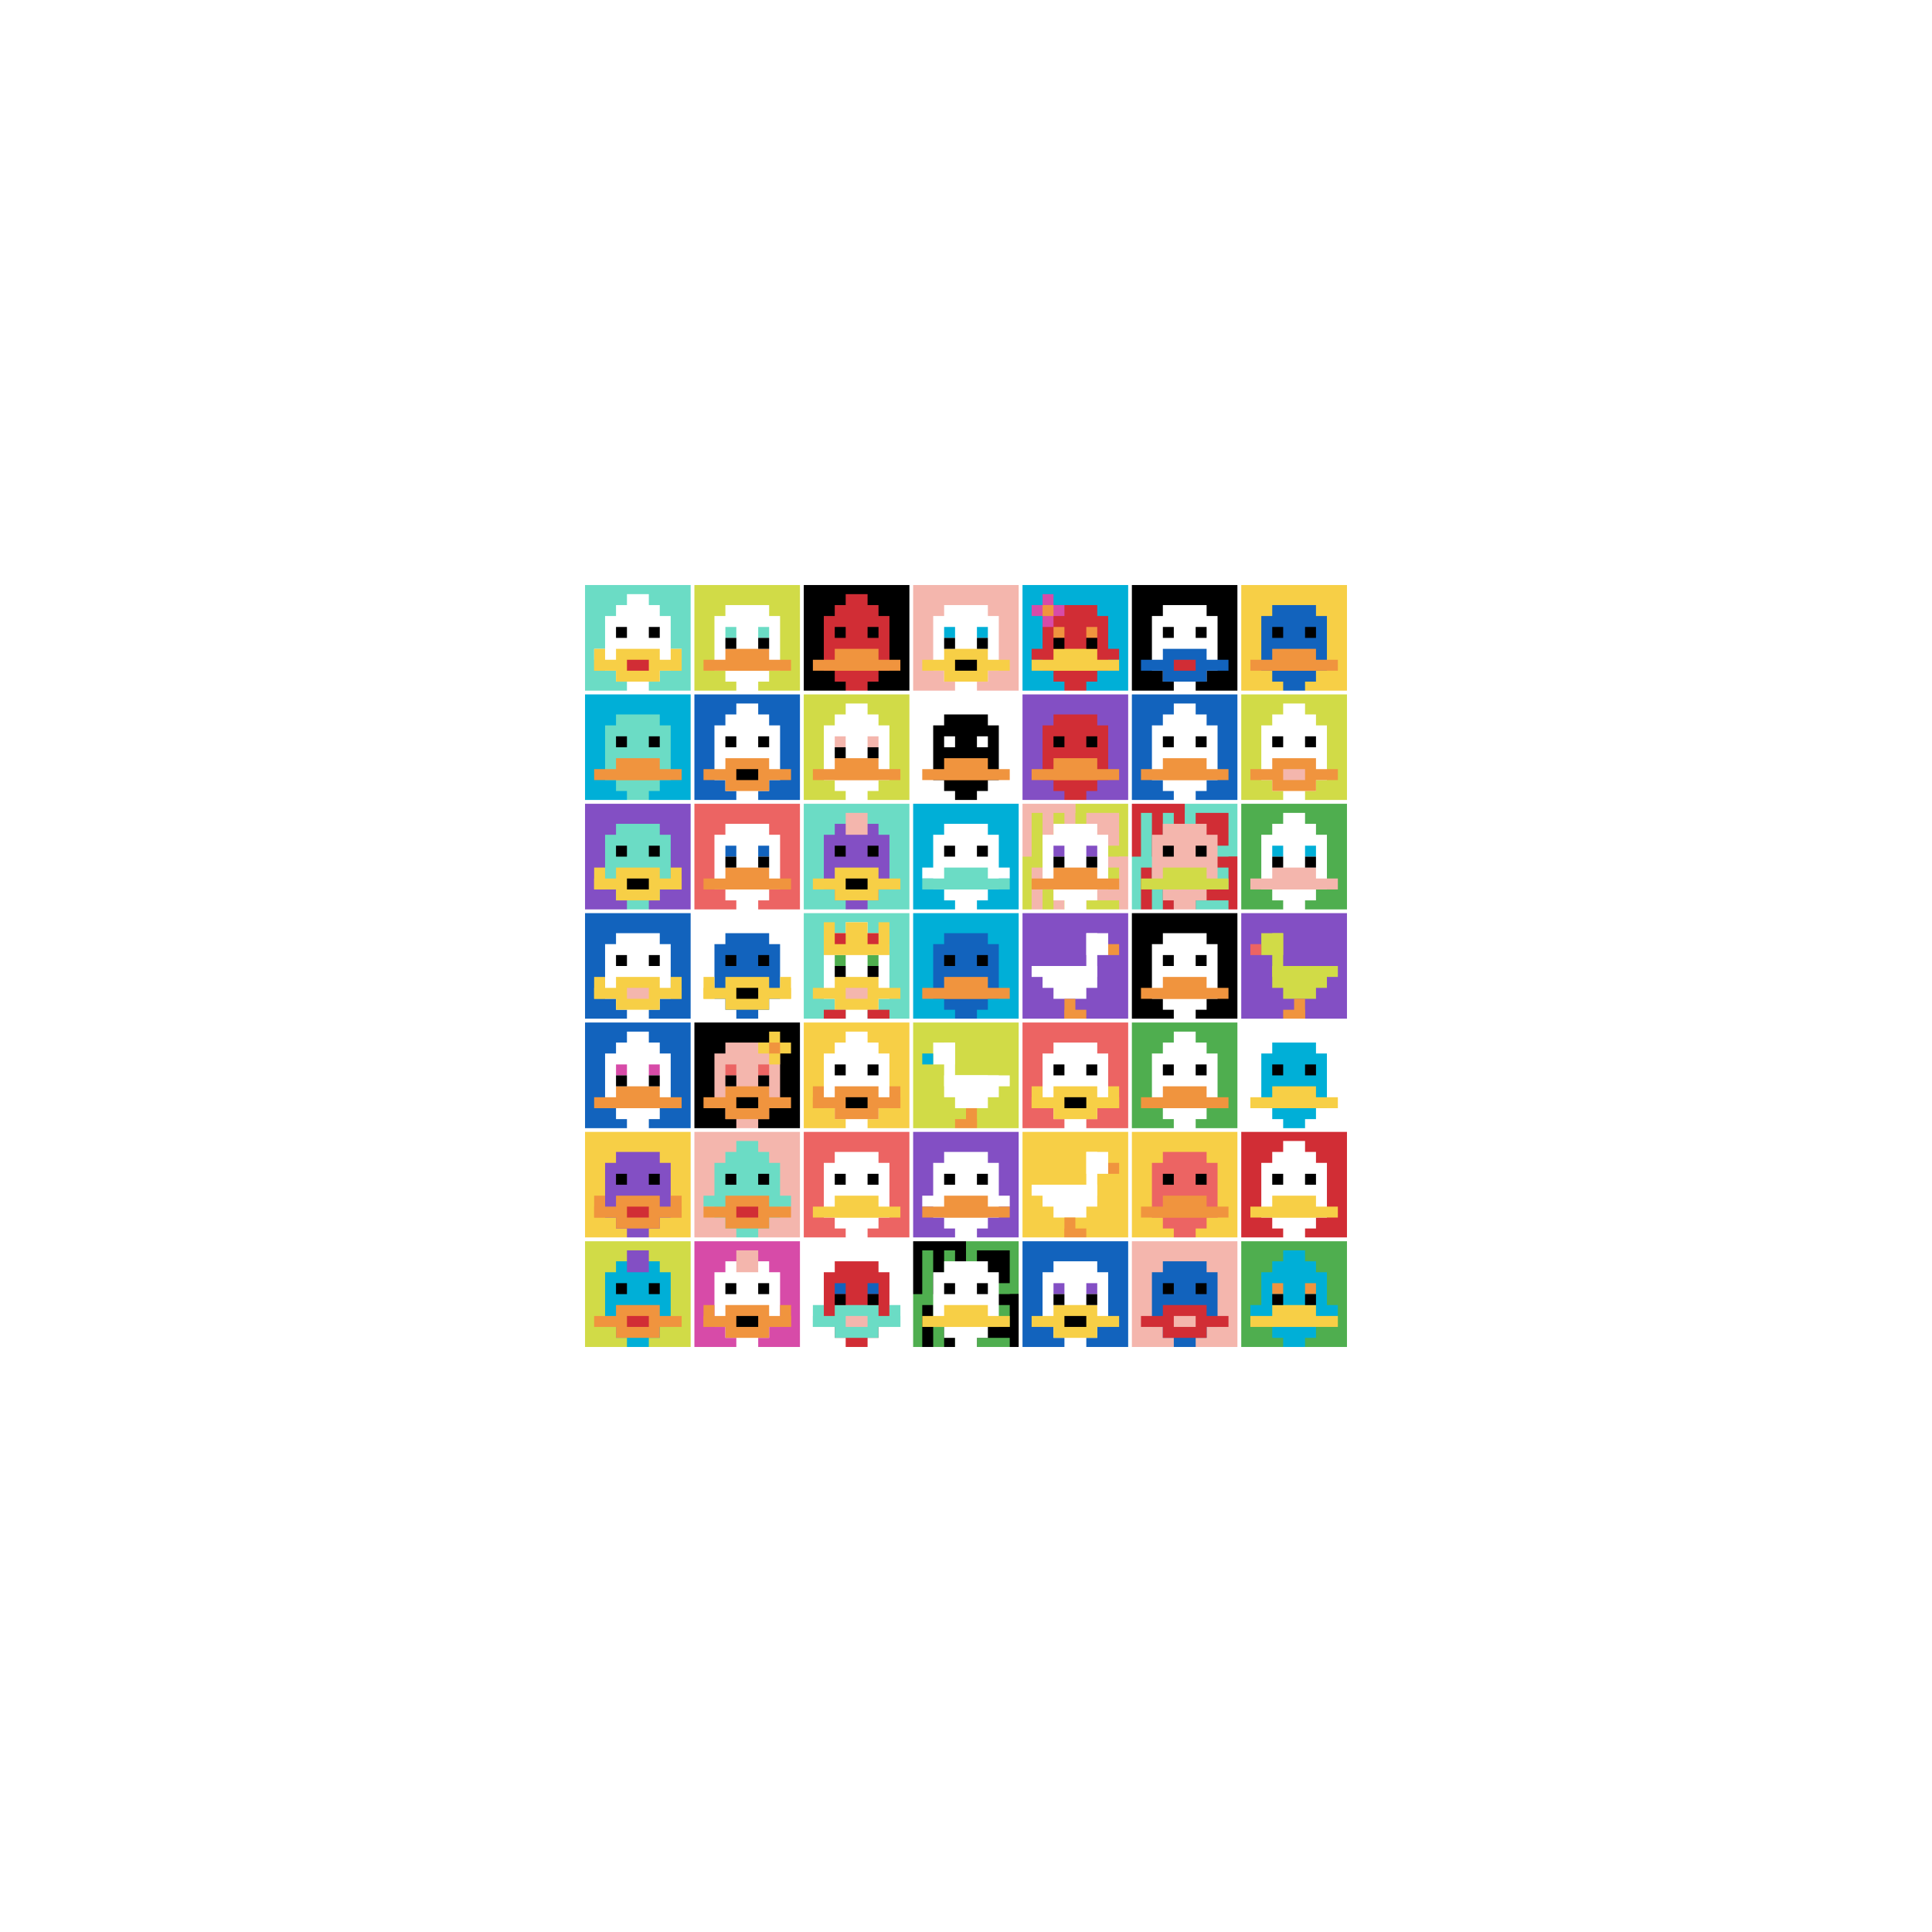 <svg xmlns="http://www.w3.org/2000/svg" version="1.1" width="964" height="964"><title>'goose-pfp-745625' by Dmitri Cherniak</title><desc>seed=745625
backgroundColor=#ffffff
padding=8
innerPadding=291
timeout=2900
dimension=7
border=true
Save=function(){return n.handleSave()}
frame=14

Rendered at Mon Sep 16 2024 00:55:09 GMT+0530 (India Standard Time)
Generated in 3ms
</desc><defs></defs><rect width="100%" height="100%" fill="#ffffff"></rect><g><g id="0-0"><rect x="291" y="291" height="54.571" width="54.571" fill="#6BDCC5"></rect><g><rect id="291-291-3-2-4-7" x="307.371" y="301.914" width="21.829" height="38.2" fill="#ffffff"></rect><rect id="291-291-2-3-6-5" x="301.914" y="307.371" width="32.743" height="27.286" fill="#ffffff"></rect><rect id="291-291-4-8-2-2" x="312.829" y="334.657" width="10.914" height="10.914" fill="#ffffff"></rect><rect id="291-291-1-6-8-1" x="296.457" y="323.743" width="43.657" height="5.457" fill="#ffffff"></rect><rect id="291-291-1-7-8-1" x="296.457" y="329.2" width="43.657" height="5.457" fill="#F7CF46"></rect><rect id="291-291-3-6-4-3" x="307.371" y="323.743" width="21.829" height="16.371" fill="#F7CF46"></rect><rect id="291-291-4-7-2-1" x="312.829" y="329.2" width="10.914" height="5.457" fill="#D12D35"></rect><rect id="291-291-1-6-1-2" x="296.457" y="323.743" width="5.457" height="10.914" fill="#F7CF46"></rect><rect id="291-291-8-6-1-2" x="334.657" y="323.743" width="5.457" height="10.914" fill="#F7CF46"></rect><rect id="291-291-3-4-1-1" x="307.371" y="312.829" width="5.457" height="5.457" fill="#000000"></rect><rect id="291-291-6-4-1-1" x="323.743" y="312.829" width="5.457" height="5.457" fill="#000000"></rect><rect id="291-291-4-1-2-2" x="312.829" y="296.457" width="10.914" height="10.914" fill="#ffffff"></rect></g><rect x="291" y="291" stroke="white" stroke-width="1.819" height="54.571" width="54.571" fill="none"></rect></g><g id="1-0"><rect x="345.571" y="291" height="54.571" width="54.571" fill="#D1DB47"></rect><g><rect id="345.57142857142856-291-3-2-4-7" x="361.943" y="301.914" width="21.829" height="38.2" fill="#ffffff"></rect><rect id="345.57142857142856-291-2-3-6-5" x="356.486" y="307.371" width="32.743" height="27.286" fill="#ffffff"></rect><rect id="345.57142857142856-291-4-8-2-2" x="367.4" y="334.657" width="10.914" height="10.914" fill="#ffffff"></rect><rect id="345.57142857142856-291-1-7-8-1" x="351.029" y="329.2" width="43.657" height="5.457" fill="#F0943E"></rect><rect id="345.57142857142856-291-3-6-4-2" x="361.943" y="323.743" width="21.829" height="10.914" fill="#F0943E"></rect><rect id="345.57142857142856-291-3-4-1-1" x="361.943" y="312.829" width="5.457" height="5.457" fill="#6BDCC5"></rect><rect id="345.57142857142856-291-6-4-1-1" x="378.314" y="312.829" width="5.457" height="5.457" fill="#6BDCC5"></rect><rect id="345.57142857142856-291-3-5-1-1" x="361.943" y="318.286" width="5.457" height="5.457" fill="#000000"></rect><rect id="345.57142857142856-291-6-5-1-1" x="378.314" y="318.286" width="5.457" height="5.457" fill="#000000"></rect></g><rect x="345.571" y="291" stroke="white" stroke-width="1.819" height="54.571" width="54.571" fill="none"></rect></g><g id="2-0"><rect x="400.143" y="291" height="54.571" width="54.571" fill="#000000"></rect><g><rect id="400.1428571428571-291-3-2-4-7" x="416.514" y="301.914" width="21.829" height="38.2" fill="#D12D35"></rect><rect id="400.1428571428571-291-2-3-6-5" x="411.057" y="307.371" width="32.743" height="27.286" fill="#D12D35"></rect><rect id="400.1428571428571-291-4-8-2-2" x="421.971" y="334.657" width="10.914" height="10.914" fill="#D12D35"></rect><rect id="400.1428571428571-291-1-7-8-1" x="405.6" y="329.2" width="43.657" height="5.457" fill="#F0943E"></rect><rect id="400.1428571428571-291-3-6-4-2" x="416.514" y="323.743" width="21.829" height="10.914" fill="#F0943E"></rect><rect id="400.1428571428571-291-3-4-1-1" x="416.514" y="312.829" width="5.457" height="5.457" fill="#000000"></rect><rect id="400.1428571428571-291-6-4-1-1" x="432.886" y="312.829" width="5.457" height="5.457" fill="#000000"></rect><rect id="400.1428571428571-291-4-1-2-2" x="421.971" y="296.457" width="10.914" height="10.914" fill="#D12D35"></rect></g><rect x="400.143" y="291" stroke="white" stroke-width="1.819" height="54.571" width="54.571" fill="none"></rect></g><g id="3-0"><rect x="454.714" y="291" height="54.571" width="54.571" fill="#F4B6AD"></rect><g><rect id="454.7142857142857-291-3-2-4-7" x="471.086" y="301.914" width="21.829" height="38.2" fill="#ffffff"></rect><rect id="454.7142857142857-291-2-3-6-5" x="465.629" y="307.371" width="32.743" height="27.286" fill="#ffffff"></rect><rect id="454.7142857142857-291-4-8-2-2" x="476.543" y="334.657" width="10.914" height="10.914" fill="#ffffff"></rect><rect id="454.7142857142857-291-1-7-8-1" x="460.171" y="329.2" width="43.657" height="5.457" fill="#F7CF46"></rect><rect id="454.7142857142857-291-3-6-4-3" x="471.086" y="323.743" width="21.829" height="16.371" fill="#F7CF46"></rect><rect id="454.7142857142857-291-4-7-2-1" x="476.543" y="329.2" width="10.914" height="5.457" fill="#000000"></rect><rect id="454.7142857142857-291-3-4-1-1" x="471.086" y="312.829" width="5.457" height="5.457" fill="#00AFD7"></rect><rect id="454.7142857142857-291-6-4-1-1" x="487.457" y="312.829" width="5.457" height="5.457" fill="#00AFD7"></rect><rect id="454.7142857142857-291-3-5-1-1" x="471.086" y="318.286" width="5.457" height="5.457" fill="#000000"></rect><rect id="454.7142857142857-291-6-5-1-1" x="487.457" y="318.286" width="5.457" height="5.457" fill="#000000"></rect></g><rect x="454.714" y="291" stroke="white" stroke-width="1.819" height="54.571" width="54.571" fill="none"></rect></g><g id="4-0"><rect x="509.286" y="291" height="54.571" width="54.571" fill="#00AFD7"></rect><g><rect id="509.2857142857143-291-3-2-4-7" x="525.657" y="301.914" width="21.829" height="38.2" fill="#D12D35"></rect><rect id="509.2857142857143-291-2-3-6-5" x="520.2" y="307.371" width="32.743" height="27.286" fill="#D12D35"></rect><rect id="509.2857142857143-291-4-8-2-2" x="531.114" y="334.657" width="10.914" height="10.914" fill="#D12D35"></rect><rect id="509.2857142857143-291-1-6-8-1" x="514.743" y="323.743" width="43.657" height="5.457" fill="#D12D35"></rect><rect id="509.2857142857143-291-1-7-8-1" x="514.743" y="329.2" width="43.657" height="5.457" fill="#F7CF46"></rect><rect id="509.2857142857143-291-3-6-4-2" x="525.657" y="323.743" width="21.829" height="10.914" fill="#F7CF46"></rect><rect id="509.2857142857143-291-3-4-1-1" x="525.657" y="312.829" width="5.457" height="5.457" fill="#F0943E"></rect><rect id="509.2857142857143-291-6-4-1-1" x="542.029" y="312.829" width="5.457" height="5.457" fill="#F0943E"></rect><rect id="509.2857142857143-291-3-5-1-1" x="525.657" y="318.286" width="5.457" height="5.457" fill="#000000"></rect><rect id="509.2857142857143-291-6-5-1-1" x="542.029" y="318.286" width="5.457" height="5.457" fill="#000000"></rect><rect id="509.2857142857143-291-1-2-3-1" x="514.743" y="301.914" width="16.371" height="5.457" fill="#D74BA8"></rect><rect id="509.2857142857143-291-2-1-1-3" x="520.2" y="296.457" width="5.457" height="16.371" fill="#D74BA8"></rect><rect id="509.2857142857143-291-2-2-1-1" x="520.2" y="301.914" width="5.457" height="5.457" fill="#F0943E"></rect></g><rect x="509.286" y="291" stroke="white" stroke-width="1.819" height="54.571" width="54.571" fill="none"></rect></g><g id="5-0"><rect x="563.857" y="291" height="54.571" width="54.571" fill="#000000"></rect><g><rect id="563.8571428571429-291-3-2-4-7" x="580.229" y="301.914" width="21.829" height="38.2" fill="#ffffff"></rect><rect id="563.8571428571429-291-2-3-6-5" x="574.771" y="307.371" width="32.743" height="27.286" fill="#ffffff"></rect><rect id="563.8571428571429-291-4-8-2-2" x="585.686" y="334.657" width="10.914" height="10.914" fill="#ffffff"></rect><rect id="563.8571428571429-291-1-7-8-1" x="569.314" y="329.2" width="43.657" height="5.457" fill="#1263BD"></rect><rect id="563.8571428571429-291-3-6-4-3" x="580.229" y="323.743" width="21.829" height="16.371" fill="#1263BD"></rect><rect id="563.8571428571429-291-4-7-2-1" x="585.686" y="329.2" width="10.914" height="5.457" fill="#D12D35"></rect><rect id="563.8571428571429-291-3-4-1-1" x="580.229" y="312.829" width="5.457" height="5.457" fill="#000000"></rect><rect id="563.8571428571429-291-6-4-1-1" x="596.6" y="312.829" width="5.457" height="5.457" fill="#000000"></rect></g><rect x="563.857" y="291" stroke="white" stroke-width="1.819" height="54.571" width="54.571" fill="none"></rect></g><g id="6-0"><rect x="618.429" y="291" height="54.571" width="54.571" fill="#F7CF46"></rect><g><rect id="618.4285714285714-291-3-2-4-7" x="634.8" y="301.914" width="21.829" height="38.2" fill="#1263BD"></rect><rect id="618.4285714285714-291-2-3-6-5" x="629.343" y="307.371" width="32.743" height="27.286" fill="#1263BD"></rect><rect id="618.4285714285714-291-4-8-2-2" x="640.257" y="334.657" width="10.914" height="10.914" fill="#1263BD"></rect><rect id="618.4285714285714-291-1-7-8-1" x="623.886" y="329.2" width="43.657" height="5.457" fill="#F0943E"></rect><rect id="618.4285714285714-291-3-6-4-2" x="634.8" y="323.743" width="21.829" height="10.914" fill="#F0943E"></rect><rect id="618.4285714285714-291-3-4-1-1" x="634.8" y="312.829" width="5.457" height="5.457" fill="#000000"></rect><rect id="618.4285714285714-291-6-4-1-1" x="651.171" y="312.829" width="5.457" height="5.457" fill="#000000"></rect></g><rect x="618.429" y="291" stroke="white" stroke-width="1.819" height="54.571" width="54.571" fill="none"></rect></g><g id="0-1"><rect x="291" y="345.571" height="54.571" width="54.571" fill="#00AFD7"></rect><g><rect id="291-345.57142857142856-3-2-4-7" x="307.371" y="356.486" width="21.829" height="38.2" fill="#6BDCC5"></rect><rect id="291-345.57142857142856-2-3-6-5" x="301.914" y="361.943" width="32.743" height="27.286" fill="#6BDCC5"></rect><rect id="291-345.57142857142856-4-8-2-2" x="312.829" y="389.229" width="10.914" height="10.914" fill="#6BDCC5"></rect><rect id="291-345.57142857142856-1-7-8-1" x="296.457" y="383.771" width="43.657" height="5.457" fill="#F0943E"></rect><rect id="291-345.57142857142856-3-6-4-2" x="307.371" y="378.314" width="21.829" height="10.914" fill="#F0943E"></rect><rect id="291-345.57142857142856-3-4-1-1" x="307.371" y="367.4" width="5.457" height="5.457" fill="#000000"></rect><rect id="291-345.57142857142856-6-4-1-1" x="323.743" y="367.4" width="5.457" height="5.457" fill="#000000"></rect></g><rect x="291" y="345.571" stroke="white" stroke-width="1.819" height="54.571" width="54.571" fill="none"></rect></g><g id="1-1"><rect x="345.571" y="345.571" height="54.571" width="54.571" fill="#1263BD"></rect><g><rect id="345.57142857142856-345.57142857142856-3-2-4-7" x="361.943" y="356.486" width="21.829" height="38.2" fill="#ffffff"></rect><rect id="345.57142857142856-345.57142857142856-2-3-6-5" x="356.486" y="361.943" width="32.743" height="27.286" fill="#ffffff"></rect><rect id="345.57142857142856-345.57142857142856-4-8-2-2" x="367.4" y="389.229" width="10.914" height="10.914" fill="#ffffff"></rect><rect id="345.57142857142856-345.57142857142856-1-7-8-1" x="351.029" y="383.771" width="43.657" height="5.457" fill="#F0943E"></rect><rect id="345.57142857142856-345.57142857142856-3-6-4-3" x="361.943" y="378.314" width="21.829" height="16.371" fill="#F0943E"></rect><rect id="345.57142857142856-345.57142857142856-4-7-2-1" x="367.4" y="383.771" width="10.914" height="5.457" fill="#000000"></rect><rect id="345.57142857142856-345.57142857142856-3-4-1-1" x="361.943" y="367.4" width="5.457" height="5.457" fill="#000000"></rect><rect id="345.57142857142856-345.57142857142856-6-4-1-1" x="378.314" y="367.4" width="5.457" height="5.457" fill="#000000"></rect><rect id="345.57142857142856-345.57142857142856-4-1-2-2" x="367.4" y="351.029" width="10.914" height="10.914" fill="#ffffff"></rect></g><rect x="345.571" y="345.571" stroke="white" stroke-width="1.819" height="54.571" width="54.571" fill="none"></rect></g><g id="2-1"><rect x="400.143" y="345.571" height="54.571" width="54.571" fill="#D1DB47"></rect><g><rect id="400.1428571428571-345.57142857142856-3-2-4-7" x="416.514" y="356.486" width="21.829" height="38.2" fill="#ffffff"></rect><rect id="400.1428571428571-345.57142857142856-2-3-6-5" x="411.057" y="361.943" width="32.743" height="27.286" fill="#ffffff"></rect><rect id="400.1428571428571-345.57142857142856-4-8-2-2" x="421.971" y="389.229" width="10.914" height="10.914" fill="#ffffff"></rect><rect id="400.1428571428571-345.57142857142856-1-7-8-1" x="405.6" y="383.771" width="43.657" height="5.457" fill="#F0943E"></rect><rect id="400.1428571428571-345.57142857142856-3-6-4-2" x="416.514" y="378.314" width="21.829" height="10.914" fill="#F0943E"></rect><rect id="400.1428571428571-345.57142857142856-3-4-1-1" x="416.514" y="367.4" width="5.457" height="5.457" fill="#F4B6AD"></rect><rect id="400.1428571428571-345.57142857142856-6-4-1-1" x="432.886" y="367.4" width="5.457" height="5.457" fill="#F4B6AD"></rect><rect id="400.1428571428571-345.57142857142856-3-5-1-1" x="416.514" y="372.857" width="5.457" height="5.457" fill="#000000"></rect><rect id="400.1428571428571-345.57142857142856-6-5-1-1" x="432.886" y="372.857" width="5.457" height="5.457" fill="#000000"></rect><rect id="400.1428571428571-345.57142857142856-4-1-2-2" x="421.971" y="351.029" width="10.914" height="10.914" fill="#ffffff"></rect></g><rect x="400.143" y="345.571" stroke="white" stroke-width="1.819" height="54.571" width="54.571" fill="none"></rect></g><g id="3-1"><rect x="454.714" y="345.571" height="54.571" width="54.571" fill="#ffffff"></rect><g><rect id="454.7142857142857-345.57142857142856-3-2-4-7" x="471.086" y="356.486" width="21.829" height="38.2" fill="#000000"></rect><rect id="454.7142857142857-345.57142857142856-2-3-6-5" x="465.629" y="361.943" width="32.743" height="27.286" fill="#000000"></rect><rect id="454.7142857142857-345.57142857142856-4-8-2-2" x="476.543" y="389.229" width="10.914" height="10.914" fill="#000000"></rect><rect id="454.7142857142857-345.57142857142856-1-7-8-1" x="460.171" y="383.771" width="43.657" height="5.457" fill="#F0943E"></rect><rect id="454.7142857142857-345.57142857142856-3-6-4-2" x="471.086" y="378.314" width="21.829" height="10.914" fill="#F0943E"></rect><rect id="454.7142857142857-345.57142857142856-3-4-1-1" x="471.086" y="367.4" width="5.457" height="5.457" fill="#ffffff"></rect><rect id="454.7142857142857-345.57142857142856-6-4-1-1" x="487.457" y="367.4" width="5.457" height="5.457" fill="#ffffff"></rect></g><rect x="454.714" y="345.571" stroke="white" stroke-width="1.819" height="54.571" width="54.571" fill="none"></rect></g><g id="4-1"><rect x="509.286" y="345.571" height="54.571" width="54.571" fill="#834FC4"></rect><g><rect id="509.2857142857143-345.57142857142856-3-2-4-7" x="525.657" y="356.486" width="21.829" height="38.2" fill="#D12D35"></rect><rect id="509.2857142857143-345.57142857142856-2-3-6-5" x="520.2" y="361.943" width="32.743" height="27.286" fill="#D12D35"></rect><rect id="509.2857142857143-345.57142857142856-4-8-2-2" x="531.114" y="389.229" width="10.914" height="10.914" fill="#D12D35"></rect><rect id="509.2857142857143-345.57142857142856-1-7-8-1" x="514.743" y="383.771" width="43.657" height="5.457" fill="#F0943E"></rect><rect id="509.2857142857143-345.57142857142856-3-6-4-2" x="525.657" y="378.314" width="21.829" height="10.914" fill="#F0943E"></rect><rect id="509.2857142857143-345.57142857142856-3-4-1-1" x="525.657" y="367.4" width="5.457" height="5.457" fill="#000000"></rect><rect id="509.2857142857143-345.57142857142856-6-4-1-1" x="542.029" y="367.4" width="5.457" height="5.457" fill="#000000"></rect></g><rect x="509.286" y="345.571" stroke="white" stroke-width="1.819" height="54.571" width="54.571" fill="none"></rect></g><g id="5-1"><rect x="563.857" y="345.571" height="54.571" width="54.571" fill="#1263BD"></rect><g><rect id="563.8571428571429-345.57142857142856-3-2-4-7" x="580.229" y="356.486" width="21.829" height="38.2" fill="#ffffff"></rect><rect id="563.8571428571429-345.57142857142856-2-3-6-5" x="574.771" y="361.943" width="32.743" height="27.286" fill="#ffffff"></rect><rect id="563.8571428571429-345.57142857142856-4-8-2-2" x="585.686" y="389.229" width="10.914" height="10.914" fill="#ffffff"></rect><rect id="563.8571428571429-345.57142857142856-1-7-8-1" x="569.314" y="383.771" width="43.657" height="5.457" fill="#F0943E"></rect><rect id="563.8571428571429-345.57142857142856-3-6-4-2" x="580.229" y="378.314" width="21.829" height="10.914" fill="#F0943E"></rect><rect id="563.8571428571429-345.57142857142856-3-4-1-1" x="580.229" y="367.4" width="5.457" height="5.457" fill="#000000"></rect><rect id="563.8571428571429-345.57142857142856-6-4-1-1" x="596.6" y="367.4" width="5.457" height="5.457" fill="#000000"></rect><rect id="563.8571428571429-345.57142857142856-4-1-2-2" x="585.686" y="351.029" width="10.914" height="10.914" fill="#ffffff"></rect></g><rect x="563.857" y="345.571" stroke="white" stroke-width="1.819" height="54.571" width="54.571" fill="none"></rect></g><g id="6-1"><rect x="618.429" y="345.571" height="54.571" width="54.571" fill="#D1DB47"></rect><g><rect id="618.4285714285714-345.57142857142856-3-2-4-7" x="634.8" y="356.486" width="21.829" height="38.2" fill="#ffffff"></rect><rect id="618.4285714285714-345.57142857142856-2-3-6-5" x="629.343" y="361.943" width="32.743" height="27.286" fill="#ffffff"></rect><rect id="618.4285714285714-345.57142857142856-4-8-2-2" x="640.257" y="389.229" width="10.914" height="10.914" fill="#ffffff"></rect><rect id="618.4285714285714-345.57142857142856-1-7-8-1" x="623.886" y="383.771" width="43.657" height="5.457" fill="#F0943E"></rect><rect id="618.4285714285714-345.57142857142856-3-6-4-3" x="634.8" y="378.314" width="21.829" height="16.371" fill="#F0943E"></rect><rect id="618.4285714285714-345.57142857142856-4-7-2-1" x="640.257" y="383.771" width="10.914" height="5.457" fill="#F4B6AD"></rect><rect id="618.4285714285714-345.57142857142856-3-4-1-1" x="634.8" y="367.4" width="5.457" height="5.457" fill="#000000"></rect><rect id="618.4285714285714-345.57142857142856-6-4-1-1" x="651.171" y="367.4" width="5.457" height="5.457" fill="#000000"></rect><rect id="618.4285714285714-345.57142857142856-4-1-2-2" x="640.257" y="351.029" width="10.914" height="10.914" fill="#ffffff"></rect></g><rect x="618.429" y="345.571" stroke="white" stroke-width="1.819" height="54.571" width="54.571" fill="none"></rect></g><g id="0-2"><rect x="291" y="400.143" height="54.571" width="54.571" fill="#834FC4"></rect><g><rect id="291-400.1428571428571-3-2-4-7" x="307.371" y="411.057" width="21.829" height="38.2" fill="#6BDCC5"></rect><rect id="291-400.1428571428571-2-3-6-5" x="301.914" y="416.514" width="32.743" height="27.286" fill="#6BDCC5"></rect><rect id="291-400.1428571428571-4-8-2-2" x="312.829" y="443.8" width="10.914" height="10.914" fill="#6BDCC5"></rect><rect id="291-400.1428571428571-1-7-8-1" x="296.457" y="438.343" width="43.657" height="5.457" fill="#F7CF46"></rect><rect id="291-400.1428571428571-3-6-4-3" x="307.371" y="432.886" width="21.829" height="16.371" fill="#F7CF46"></rect><rect id="291-400.1428571428571-4-7-2-1" x="312.829" y="438.343" width="10.914" height="5.457" fill="#000000"></rect><rect id="291-400.1428571428571-1-6-1-2" x="296.457" y="432.886" width="5.457" height="10.914" fill="#F7CF46"></rect><rect id="291-400.1428571428571-8-6-1-2" x="334.657" y="432.886" width="5.457" height="10.914" fill="#F7CF46"></rect><rect id="291-400.1428571428571-3-4-1-1" x="307.371" y="421.971" width="5.457" height="5.457" fill="#000000"></rect><rect id="291-400.1428571428571-6-4-1-1" x="323.743" y="421.971" width="5.457" height="5.457" fill="#000000"></rect></g><rect x="291" y="400.143" stroke="white" stroke-width="1.819" height="54.571" width="54.571" fill="none"></rect></g><g id="1-2"><rect x="345.571" y="400.143" height="54.571" width="54.571" fill="#EC6463"></rect><g><rect id="345.57142857142856-400.1428571428571-3-2-4-7" x="361.943" y="411.057" width="21.829" height="38.2" fill="#ffffff"></rect><rect id="345.57142857142856-400.1428571428571-2-3-6-5" x="356.486" y="416.514" width="32.743" height="27.286" fill="#ffffff"></rect><rect id="345.57142857142856-400.1428571428571-4-8-2-2" x="367.4" y="443.8" width="10.914" height="10.914" fill="#ffffff"></rect><rect id="345.57142857142856-400.1428571428571-1-7-8-1" x="351.029" y="438.343" width="43.657" height="5.457" fill="#F0943E"></rect><rect id="345.57142857142856-400.1428571428571-3-6-4-2" x="361.943" y="432.886" width="21.829" height="10.914" fill="#F0943E"></rect><rect id="345.57142857142856-400.1428571428571-3-4-1-1" x="361.943" y="421.971" width="5.457" height="5.457" fill="#1263BD"></rect><rect id="345.57142857142856-400.1428571428571-6-4-1-1" x="378.314" y="421.971" width="5.457" height="5.457" fill="#1263BD"></rect><rect id="345.57142857142856-400.1428571428571-3-5-1-1" x="361.943" y="427.429" width="5.457" height="5.457" fill="#000000"></rect><rect id="345.57142857142856-400.1428571428571-6-5-1-1" x="378.314" y="427.429" width="5.457" height="5.457" fill="#000000"></rect></g><rect x="345.571" y="400.143" stroke="white" stroke-width="1.819" height="54.571" width="54.571" fill="none"></rect></g><g id="2-2"><rect x="400.143" y="400.143" height="54.571" width="54.571" fill="#6BDCC5"></rect><g><rect id="400.1428571428571-400.1428571428571-3-2-4-7" x="416.514" y="411.057" width="21.829" height="38.2" fill="#834FC4"></rect><rect id="400.1428571428571-400.1428571428571-2-3-6-5" x="411.057" y="416.514" width="32.743" height="27.286" fill="#834FC4"></rect><rect id="400.1428571428571-400.1428571428571-4-8-2-2" x="421.971" y="443.8" width="10.914" height="10.914" fill="#834FC4"></rect><rect id="400.1428571428571-400.1428571428571-1-7-8-1" x="405.6" y="438.343" width="43.657" height="5.457" fill="#F7CF46"></rect><rect id="400.1428571428571-400.1428571428571-3-6-4-3" x="416.514" y="432.886" width="21.829" height="16.371" fill="#F7CF46"></rect><rect id="400.1428571428571-400.1428571428571-4-7-2-1" x="421.971" y="438.343" width="10.914" height="5.457" fill="#000000"></rect><rect id="400.1428571428571-400.1428571428571-3-4-1-1" x="416.514" y="421.971" width="5.457" height="5.457" fill="#000000"></rect><rect id="400.1428571428571-400.1428571428571-6-4-1-1" x="432.886" y="421.971" width="5.457" height="5.457" fill="#000000"></rect><rect id="400.1428571428571-400.1428571428571-4-1-2-2" x="421.971" y="405.6" width="10.914" height="10.914" fill="#F4B6AD"></rect></g><rect x="400.143" y="400.143" stroke="white" stroke-width="1.819" height="54.571" width="54.571" fill="none"></rect></g><g id="3-2"><rect x="454.714" y="400.143" height="54.571" width="54.571" fill="#00AFD7"></rect><g><rect id="454.7142857142857-400.1428571428571-3-2-4-7" x="471.086" y="411.057" width="21.829" height="38.2" fill="#ffffff"></rect><rect id="454.7142857142857-400.1428571428571-2-3-6-5" x="465.629" y="416.514" width="32.743" height="27.286" fill="#ffffff"></rect><rect id="454.7142857142857-400.1428571428571-4-8-2-2" x="476.543" y="443.8" width="10.914" height="10.914" fill="#ffffff"></rect><rect id="454.7142857142857-400.1428571428571-1-6-8-1" x="460.171" y="432.886" width="43.657" height="5.457" fill="#ffffff"></rect><rect id="454.7142857142857-400.1428571428571-1-7-8-1" x="460.171" y="438.343" width="43.657" height="5.457" fill="#6BDCC5"></rect><rect id="454.7142857142857-400.1428571428571-3-6-4-2" x="471.086" y="432.886" width="21.829" height="10.914" fill="#6BDCC5"></rect><rect id="454.7142857142857-400.1428571428571-3-4-1-1" x="471.086" y="421.971" width="5.457" height="5.457" fill="#000000"></rect><rect id="454.7142857142857-400.1428571428571-6-4-1-1" x="487.457" y="421.971" width="5.457" height="5.457" fill="#000000"></rect></g><rect x="454.714" y="400.143" stroke="white" stroke-width="1.819" height="54.571" width="54.571" fill="none"></rect></g><g id="4-2"><rect x="509.286" y="400.143" height="54.571" width="54.571" fill="#D1DB47"></rect><g><rect id="509.2857142857143-400.1428571428571-0-0-5-1" x="509.286" y="400.143" width="27.286" height="5.457" fill="#F4B6AD"></rect><rect id="509.2857142857143-400.1428571428571-0-0-1-5" x="509.286" y="400.143" width="5.457" height="27.286" fill="#F4B6AD"></rect><rect id="509.2857142857143-400.1428571428571-2-0-1-5" x="520.2" y="400.143" width="5.457" height="27.286" fill="#F4B6AD"></rect><rect id="509.2857142857143-400.1428571428571-4-0-1-5" x="531.114" y="400.143" width="5.457" height="27.286" fill="#F4B6AD"></rect><rect id="509.2857142857143-400.1428571428571-6-1-3-3" x="542.029" y="405.6" width="16.371" height="16.371" fill="#F4B6AD"></rect><rect id="509.2857142857143-400.1428571428571-1-6-1-4" x="514.743" y="432.886" width="5.457" height="21.829" fill="#F4B6AD"></rect><rect id="509.2857142857143-400.1428571428571-3-6-1-4" x="525.657" y="432.886" width="5.457" height="21.829" fill="#F4B6AD"></rect><rect id="509.2857142857143-400.1428571428571-5-5-5-1" x="536.571" y="427.429" width="27.286" height="5.457" fill="#F4B6AD"></rect><rect id="509.2857142857143-400.1428571428571-5-8-5-1" x="536.571" y="443.8" width="27.286" height="5.457" fill="#F4B6AD"></rect><rect id="509.2857142857143-400.1428571428571-5-5-1-5" x="536.571" y="427.429" width="5.457" height="27.286" fill="#F4B6AD"></rect><rect id="509.2857142857143-400.1428571428571-9-5-1-5" x="558.4" y="427.429" width="5.457" height="27.286" fill="#F4B6AD"></rect></g><g><rect id="509.2857142857143-400.1428571428571-3-2-4-7" x="525.657" y="411.057" width="21.829" height="38.2" fill="#ffffff"></rect><rect id="509.2857142857143-400.1428571428571-2-3-6-5" x="520.2" y="416.514" width="32.743" height="27.286" fill="#ffffff"></rect><rect id="509.2857142857143-400.1428571428571-4-8-2-2" x="531.114" y="443.8" width="10.914" height="10.914" fill="#ffffff"></rect><rect id="509.2857142857143-400.1428571428571-1-7-8-1" x="514.743" y="438.343" width="43.657" height="5.457" fill="#F0943E"></rect><rect id="509.2857142857143-400.1428571428571-3-6-4-2" x="525.657" y="432.886" width="21.829" height="10.914" fill="#F0943E"></rect><rect id="509.2857142857143-400.1428571428571-3-4-1-1" x="525.657" y="421.971" width="5.457" height="5.457" fill="#834FC4"></rect><rect id="509.2857142857143-400.1428571428571-6-4-1-1" x="542.029" y="421.971" width="5.457" height="5.457" fill="#834FC4"></rect><rect id="509.2857142857143-400.1428571428571-3-5-1-1" x="525.657" y="427.429" width="5.457" height="5.457" fill="#000000"></rect><rect id="509.2857142857143-400.1428571428571-6-5-1-1" x="542.029" y="427.429" width="5.457" height="5.457" fill="#000000"></rect></g><rect x="509.286" y="400.143" stroke="white" stroke-width="1.819" height="54.571" width="54.571" fill="none"></rect></g><g id="5-2"><rect x="563.857" y="400.143" height="54.571" width="54.571" fill="#6BDCC5"></rect><g><rect id="563.8571428571429-400.1428571428571-0-0-5-1" x="563.857" y="400.143" width="27.286" height="5.457" fill="#D12D35"></rect><rect id="563.8571428571429-400.1428571428571-0-0-1-5" x="563.857" y="400.143" width="5.457" height="27.286" fill="#D12D35"></rect><rect id="563.8571428571429-400.1428571428571-2-0-1-5" x="574.771" y="400.143" width="5.457" height="27.286" fill="#D12D35"></rect><rect id="563.8571428571429-400.1428571428571-4-0-1-5" x="585.686" y="400.143" width="5.457" height="27.286" fill="#D12D35"></rect><rect id="563.8571428571429-400.1428571428571-6-1-3-3" x="596.6" y="405.6" width="16.371" height="16.371" fill="#D12D35"></rect><rect id="563.8571428571429-400.1428571428571-1-6-1-4" x="569.314" y="432.886" width="5.457" height="21.829" fill="#D12D35"></rect><rect id="563.8571428571429-400.1428571428571-3-6-1-4" x="580.229" y="432.886" width="5.457" height="21.829" fill="#D12D35"></rect><rect id="563.8571428571429-400.1428571428571-5-5-5-1" x="591.143" y="427.429" width="27.286" height="5.457" fill="#D12D35"></rect><rect id="563.8571428571429-400.1428571428571-5-8-5-1" x="591.143" y="443.8" width="27.286" height="5.457" fill="#D12D35"></rect><rect id="563.8571428571429-400.1428571428571-5-5-1-5" x="591.143" y="427.429" width="5.457" height="27.286" fill="#D12D35"></rect><rect id="563.8571428571429-400.1428571428571-9-5-1-5" x="612.971" y="427.429" width="5.457" height="27.286" fill="#D12D35"></rect></g><g><rect id="563.8571428571429-400.1428571428571-3-2-4-7" x="580.229" y="411.057" width="21.829" height="38.2" fill="#F4B6AD"></rect><rect id="563.8571428571429-400.1428571428571-2-3-6-5" x="574.771" y="416.514" width="32.743" height="27.286" fill="#F4B6AD"></rect><rect id="563.8571428571429-400.1428571428571-4-8-2-2" x="585.686" y="443.8" width="10.914" height="10.914" fill="#F4B6AD"></rect><rect id="563.8571428571429-400.1428571428571-1-7-8-1" x="569.314" y="438.343" width="43.657" height="5.457" fill="#D1DB47"></rect><rect id="563.8571428571429-400.1428571428571-3-6-4-2" x="580.229" y="432.886" width="21.829" height="10.914" fill="#D1DB47"></rect><rect id="563.8571428571429-400.1428571428571-3-4-1-1" x="580.229" y="421.971" width="5.457" height="5.457" fill="#000000"></rect><rect id="563.8571428571429-400.1428571428571-6-4-1-1" x="596.6" y="421.971" width="5.457" height="5.457" fill="#000000"></rect></g><rect x="563.857" y="400.143" stroke="white" stroke-width="1.819" height="54.571" width="54.571" fill="none"></rect></g><g id="6-2"><rect x="618.429" y="400.143" height="54.571" width="54.571" fill="#4FAE4F"></rect><g><rect id="618.4285714285714-400.1428571428571-3-2-4-7" x="634.8" y="411.057" width="21.829" height="38.2" fill="#ffffff"></rect><rect id="618.4285714285714-400.1428571428571-2-3-6-5" x="629.343" y="416.514" width="32.743" height="27.286" fill="#ffffff"></rect><rect id="618.4285714285714-400.1428571428571-4-8-2-2" x="640.257" y="443.8" width="10.914" height="10.914" fill="#ffffff"></rect><rect id="618.4285714285714-400.1428571428571-1-7-8-1" x="623.886" y="438.343" width="43.657" height="5.457" fill="#F4B6AD"></rect><rect id="618.4285714285714-400.1428571428571-3-6-4-2" x="634.8" y="432.886" width="21.829" height="10.914" fill="#F4B6AD"></rect><rect id="618.4285714285714-400.1428571428571-3-4-1-1" x="634.8" y="421.971" width="5.457" height="5.457" fill="#00AFD7"></rect><rect id="618.4285714285714-400.1428571428571-6-4-1-1" x="651.171" y="421.971" width="5.457" height="5.457" fill="#00AFD7"></rect><rect id="618.4285714285714-400.1428571428571-3-5-1-1" x="634.8" y="427.429" width="5.457" height="5.457" fill="#000000"></rect><rect id="618.4285714285714-400.1428571428571-6-5-1-1" x="651.171" y="427.429" width="5.457" height="5.457" fill="#000000"></rect><rect id="618.4285714285714-400.1428571428571-4-1-2-2" x="640.257" y="405.6" width="10.914" height="10.914" fill="#ffffff"></rect></g><rect x="618.429" y="400.143" stroke="white" stroke-width="1.819" height="54.571" width="54.571" fill="none"></rect></g><g id="0-3"><rect x="291" y="454.714" height="54.571" width="54.571" fill="#1263BD"></rect><g><rect id="291-454.7142857142857-3-2-4-7" x="307.371" y="465.629" width="21.829" height="38.2" fill="#ffffff"></rect><rect id="291-454.7142857142857-2-3-6-5" x="301.914" y="471.086" width="32.743" height="27.286" fill="#ffffff"></rect><rect id="291-454.7142857142857-4-8-2-2" x="312.829" y="498.371" width="10.914" height="10.914" fill="#ffffff"></rect><rect id="291-454.7142857142857-1-7-8-1" x="296.457" y="492.914" width="43.657" height="5.457" fill="#F7CF46"></rect><rect id="291-454.7142857142857-3-6-4-3" x="307.371" y="487.457" width="21.829" height="16.371" fill="#F7CF46"></rect><rect id="291-454.7142857142857-4-7-2-1" x="312.829" y="492.914" width="10.914" height="5.457" fill="#F4B6AD"></rect><rect id="291-454.7142857142857-1-6-1-2" x="296.457" y="487.457" width="5.457" height="10.914" fill="#F7CF46"></rect><rect id="291-454.7142857142857-8-6-1-2" x="334.657" y="487.457" width="5.457" height="10.914" fill="#F7CF46"></rect><rect id="291-454.7142857142857-3-4-1-1" x="307.371" y="476.543" width="5.457" height="5.457" fill="#000000"></rect><rect id="291-454.7142857142857-6-4-1-1" x="323.743" y="476.543" width="5.457" height="5.457" fill="#000000"></rect></g><rect x="291" y="454.714" stroke="white" stroke-width="1.819" height="54.571" width="54.571" fill="none"></rect></g><g id="1-3"><rect x="345.571" y="454.714" height="54.571" width="54.571" fill="#ffffff"></rect><g><rect id="345.57142857142856-454.7142857142857-3-2-4-7" x="361.943" y="465.629" width="21.829" height="38.2" fill="#1263BD"></rect><rect id="345.57142857142856-454.7142857142857-2-3-6-5" x="356.486" y="471.086" width="32.743" height="27.286" fill="#1263BD"></rect><rect id="345.57142857142856-454.7142857142857-4-8-2-2" x="367.4" y="498.371" width="10.914" height="10.914" fill="#1263BD"></rect><rect id="345.57142857142856-454.7142857142857-1-7-8-1" x="351.029" y="492.914" width="43.657" height="5.457" fill="#F7CF46"></rect><rect id="345.57142857142856-454.7142857142857-3-6-4-3" x="361.943" y="487.457" width="21.829" height="16.371" fill="#F7CF46"></rect><rect id="345.57142857142856-454.7142857142857-4-7-2-1" x="367.4" y="492.914" width="10.914" height="5.457" fill="#000000"></rect><rect id="345.57142857142856-454.7142857142857-1-6-1-2" x="351.029" y="487.457" width="5.457" height="10.914" fill="#F7CF46"></rect><rect id="345.57142857142856-454.7142857142857-8-6-1-2" x="389.229" y="487.457" width="5.457" height="10.914" fill="#F7CF46"></rect><rect id="345.57142857142856-454.7142857142857-3-4-1-1" x="361.943" y="476.543" width="5.457" height="5.457" fill="#000000"></rect><rect id="345.57142857142856-454.7142857142857-6-4-1-1" x="378.314" y="476.543" width="5.457" height="5.457" fill="#000000"></rect></g><rect x="345.571" y="454.714" stroke="white" stroke-width="1.819" height="54.571" width="54.571" fill="none"></rect></g><g id="2-3"><rect x="400.143" y="454.714" height="54.571" width="54.571" fill="#6BDCC5"></rect><g><rect id="400.1428571428571-454.7142857142857-3-2-4-7" x="416.514" y="465.629" width="21.829" height="38.2" fill="#ffffff"></rect><rect id="400.1428571428571-454.7142857142857-2-3-6-5" x="411.057" y="471.086" width="32.743" height="27.286" fill="#ffffff"></rect><rect id="400.1428571428571-454.7142857142857-4-8-2-2" x="421.971" y="498.371" width="10.914" height="10.914" fill="#ffffff"></rect><rect id="400.1428571428571-454.7142857142857-1-7-8-1" x="405.6" y="492.914" width="43.657" height="5.457" fill="#F7CF46"></rect><rect id="400.1428571428571-454.7142857142857-3-6-4-3" x="416.514" y="487.457" width="21.829" height="16.371" fill="#F7CF46"></rect><rect id="400.1428571428571-454.7142857142857-4-7-2-1" x="421.971" y="492.914" width="10.914" height="5.457" fill="#F4B6AD"></rect><rect id="400.1428571428571-454.7142857142857-3-4-1-1" x="416.514" y="476.543" width="5.457" height="5.457" fill="#4FAE4F"></rect><rect id="400.1428571428571-454.7142857142857-6-4-1-1" x="432.886" y="476.543" width="5.457" height="5.457" fill="#4FAE4F"></rect><rect id="400.1428571428571-454.7142857142857-3-5-1-1" x="416.514" y="482" width="5.457" height="5.457" fill="#000000"></rect><rect id="400.1428571428571-454.7142857142857-6-5-1-1" x="432.886" y="482" width="5.457" height="5.457" fill="#000000"></rect><rect id="400.1428571428571-454.7142857142857-4-1-2-2" x="421.971" y="460.171" width="10.914" height="10.914" fill="#ffffff"></rect><rect id="400.1428571428571-454.7142857142857-2-1-1-2" x="411.057" y="460.171" width="5.457" height="10.914" fill="#F7CF46"></rect><rect id="400.1428571428571-454.7142857142857-4-1-2-2" x="421.971" y="460.171" width="10.914" height="10.914" fill="#F7CF46"></rect><rect id="400.1428571428571-454.7142857142857-7-1-1-2" x="438.343" y="460.171" width="5.457" height="10.914" fill="#F7CF46"></rect><rect id="400.1428571428571-454.7142857142857-2-2-6-2" x="411.057" y="465.629" width="32.743" height="10.914" fill="#F7CF46"></rect><rect id="400.1428571428571-454.7142857142857-3-2-1-1" x="416.514" y="465.629" width="5.457" height="5.457" fill="#D12D35"></rect><rect id="400.1428571428571-454.7142857142857-6-2-1-1" x="432.886" y="465.629" width="5.457" height="5.457" fill="#D12D35"></rect><rect id="400.1428571428571-454.7142857142857-2-9-2-1" x="411.057" y="503.829" width="10.914" height="5.457" fill="#D12D35"></rect><rect id="400.1428571428571-454.7142857142857-6-9-2-1" x="432.886" y="503.829" width="10.914" height="5.457" fill="#D12D35"></rect></g><rect x="400.143" y="454.714" stroke="white" stroke-width="1.819" height="54.571" width="54.571" fill="none"></rect></g><g id="3-3"><rect x="454.714" y="454.714" height="54.571" width="54.571" fill="#00AFD7"></rect><g><rect id="454.7142857142857-454.7142857142857-3-2-4-7" x="471.086" y="465.629" width="21.829" height="38.2" fill="#1263BD"></rect><rect id="454.7142857142857-454.7142857142857-2-3-6-5" x="465.629" y="471.086" width="32.743" height="27.286" fill="#1263BD"></rect><rect id="454.7142857142857-454.7142857142857-4-8-2-2" x="476.543" y="498.371" width="10.914" height="10.914" fill="#1263BD"></rect><rect id="454.7142857142857-454.7142857142857-1-7-8-1" x="460.171" y="492.914" width="43.657" height="5.457" fill="#F0943E"></rect><rect id="454.7142857142857-454.7142857142857-3-6-4-2" x="471.086" y="487.457" width="21.829" height="10.914" fill="#F0943E"></rect><rect id="454.7142857142857-454.7142857142857-3-4-1-1" x="471.086" y="476.543" width="5.457" height="5.457" fill="#000000"></rect><rect id="454.7142857142857-454.7142857142857-6-4-1-1" x="487.457" y="476.543" width="5.457" height="5.457" fill="#000000"></rect></g><rect x="454.714" y="454.714" stroke="white" stroke-width="1.819" height="54.571" width="54.571" fill="none"></rect></g><g id="4-3"><rect x="509.286" y="454.714" height="54.571" width="54.571" fill="#834FC4"></rect><g><rect id="509.2857142857143-454.7142857142857-6-2-2-2" x="542.029" y="465.629" width="10.914" height="10.914" fill="#ffffff"></rect><rect id="509.2857142857143-454.7142857142857-6-2-1-4" x="542.029" y="465.629" width="5.457" height="21.829" fill="#ffffff"></rect><rect id="509.2857142857143-454.7142857142857-1-5-5-1" x="514.743" y="482" width="27.286" height="5.457" fill="#ffffff"></rect><rect id="509.2857142857143-454.7142857142857-2-5-5-2" x="520.2" y="482" width="27.286" height="10.914" fill="#ffffff"></rect><rect id="509.2857142857143-454.7142857142857-3-5-3-3" x="525.657" y="482" width="16.371" height="16.371" fill="#ffffff"></rect><rect id="509.2857142857143-454.7142857142857-8-3-1-1" x="552.943" y="471.086" width="5.457" height="5.457" fill="#F0943E"></rect><rect id="509.2857142857143-454.7142857142857-4-8-1-2" x="531.114" y="498.371" width="5.457" height="10.914" fill="#F0943E"></rect><rect id="509.2857142857143-454.7142857142857-4-9-2-1" x="531.114" y="503.829" width="10.914" height="5.457" fill="#F0943E"></rect></g><rect x="509.286" y="454.714" stroke="white" stroke-width="1.819" height="54.571" width="54.571" fill="none"></rect></g><g id="5-3"><rect x="563.857" y="454.714" height="54.571" width="54.571" fill="#000000"></rect><g><rect id="563.8571428571429-454.7142857142857-3-2-4-7" x="580.229" y="465.629" width="21.829" height="38.2" fill="#ffffff"></rect><rect id="563.8571428571429-454.7142857142857-2-3-6-5" x="574.771" y="471.086" width="32.743" height="27.286" fill="#ffffff"></rect><rect id="563.8571428571429-454.7142857142857-4-8-2-2" x="585.686" y="498.371" width="10.914" height="10.914" fill="#ffffff"></rect><rect id="563.8571428571429-454.7142857142857-1-7-8-1" x="569.314" y="492.914" width="43.657" height="5.457" fill="#F0943E"></rect><rect id="563.8571428571429-454.7142857142857-3-6-4-2" x="580.229" y="487.457" width="21.829" height="10.914" fill="#F0943E"></rect><rect id="563.8571428571429-454.7142857142857-3-4-1-1" x="580.229" y="476.543" width="5.457" height="5.457" fill="#000000"></rect><rect id="563.8571428571429-454.7142857142857-6-4-1-1" x="596.6" y="476.543" width="5.457" height="5.457" fill="#000000"></rect></g><rect x="563.857" y="454.714" stroke="white" stroke-width="1.819" height="54.571" width="54.571" fill="none"></rect></g><g id="6-3"><rect x="618.429" y="454.714" height="54.571" width="54.571" fill="#834FC4"></rect><g><rect id="618.4285714285714-454.7142857142857-2-2-2-2" x="629.343" y="465.629" width="10.914" height="10.914" fill="#D1DB47"></rect><rect id="618.4285714285714-454.7142857142857-3-2-1-4" x="634.8" y="465.629" width="5.457" height="21.829" fill="#D1DB47"></rect><rect id="618.4285714285714-454.7142857142857-4-5-5-1" x="640.257" y="482" width="27.286" height="5.457" fill="#D1DB47"></rect><rect id="618.4285714285714-454.7142857142857-3-5-5-2" x="634.8" y="482" width="27.286" height="10.914" fill="#D1DB47"></rect><rect id="618.4285714285714-454.7142857142857-4-5-3-3" x="640.257" y="482" width="16.371" height="16.371" fill="#D1DB47"></rect><rect id="618.4285714285714-454.7142857142857-1-3-1-1" x="623.886" y="471.086" width="5.457" height="5.457" fill="#EC6463"></rect><rect id="618.4285714285714-454.7142857142857-5-8-1-2" x="645.714" y="498.371" width="5.457" height="10.914" fill="#F0943E"></rect><rect id="618.4285714285714-454.7142857142857-4-9-2-1" x="640.257" y="503.829" width="10.914" height="5.457" fill="#F0943E"></rect></g><rect x="618.429" y="454.714" stroke="white" stroke-width="1.819" height="54.571" width="54.571" fill="none"></rect></g><g id="0-4"><rect x="291" y="509.286" height="54.571" width="54.571" fill="#1263BD"></rect><g><rect id="291-509.2857142857143-3-2-4-7" x="307.371" y="520.2" width="21.829" height="38.2" fill="#ffffff"></rect><rect id="291-509.2857142857143-2-3-6-5" x="301.914" y="525.657" width="32.743" height="27.286" fill="#ffffff"></rect><rect id="291-509.2857142857143-4-8-2-2" x="312.829" y="552.943" width="10.914" height="10.914" fill="#ffffff"></rect><rect id="291-509.2857142857143-1-7-8-1" x="296.457" y="547.486" width="43.657" height="5.457" fill="#F0943E"></rect><rect id="291-509.2857142857143-3-6-4-2" x="307.371" y="542.029" width="21.829" height="10.914" fill="#F0943E"></rect><rect id="291-509.2857142857143-3-4-1-1" x="307.371" y="531.114" width="5.457" height="5.457" fill="#D74BA8"></rect><rect id="291-509.2857142857143-6-4-1-1" x="323.743" y="531.114" width="5.457" height="5.457" fill="#D74BA8"></rect><rect id="291-509.2857142857143-3-5-1-1" x="307.371" y="536.571" width="5.457" height="5.457" fill="#000000"></rect><rect id="291-509.2857142857143-6-5-1-1" x="323.743" y="536.571" width="5.457" height="5.457" fill="#000000"></rect><rect id="291-509.2857142857143-4-1-2-2" x="312.829" y="514.743" width="10.914" height="10.914" fill="#ffffff"></rect></g><rect x="291" y="509.286" stroke="white" stroke-width="1.819" height="54.571" width="54.571" fill="none"></rect></g><g id="1-4"><rect x="345.571" y="509.286" height="54.571" width="54.571" fill="#000000"></rect><g><rect id="345.57142857142856-509.2857142857143-3-2-4-7" x="361.943" y="520.2" width="21.829" height="38.2" fill="#F4B6AD"></rect><rect id="345.57142857142856-509.2857142857143-2-3-6-5" x="356.486" y="525.657" width="32.743" height="27.286" fill="#F4B6AD"></rect><rect id="345.57142857142856-509.2857142857143-4-8-2-2" x="367.4" y="552.943" width="10.914" height="10.914" fill="#F4B6AD"></rect><rect id="345.57142857142856-509.2857142857143-1-7-8-1" x="351.029" y="547.486" width="43.657" height="5.457" fill="#F0943E"></rect><rect id="345.57142857142856-509.2857142857143-3-6-4-3" x="361.943" y="542.029" width="21.829" height="16.371" fill="#F0943E"></rect><rect id="345.57142857142856-509.2857142857143-4-7-2-1" x="367.4" y="547.486" width="10.914" height="5.457" fill="#000000"></rect><rect id="345.57142857142856-509.2857142857143-3-4-1-1" x="361.943" y="531.114" width="5.457" height="5.457" fill="#EC6463"></rect><rect id="345.57142857142856-509.2857142857143-6-4-1-1" x="378.314" y="531.114" width="5.457" height="5.457" fill="#EC6463"></rect><rect id="345.57142857142856-509.2857142857143-3-5-1-1" x="361.943" y="536.571" width="5.457" height="5.457" fill="#000000"></rect><rect id="345.57142857142856-509.2857142857143-6-5-1-1" x="378.314" y="536.571" width="5.457" height="5.457" fill="#000000"></rect><rect id="345.57142857142856-509.2857142857143-6-2-3-1" x="378.314" y="520.2" width="16.371" height="5.457" fill="#F7CF46"></rect><rect id="345.57142857142856-509.2857142857143-7-1-1-3" x="383.771" y="514.743" width="5.457" height="16.371" fill="#F7CF46"></rect><rect id="345.57142857142856-509.2857142857143-7-2-1-1" x="383.771" y="520.2" width="5.457" height="5.457" fill="#F0943E"></rect></g><rect x="345.571" y="509.286" stroke="white" stroke-width="1.819" height="54.571" width="54.571" fill="none"></rect></g><g id="2-4"><rect x="400.143" y="509.286" height="54.571" width="54.571" fill="#F7CF46"></rect><g><rect id="400.1428571428571-509.2857142857143-3-2-4-7" x="416.514" y="520.2" width="21.829" height="38.2" fill="#ffffff"></rect><rect id="400.1428571428571-509.2857142857143-2-3-6-5" x="411.057" y="525.657" width="32.743" height="27.286" fill="#ffffff"></rect><rect id="400.1428571428571-509.2857142857143-4-8-2-2" x="421.971" y="552.943" width="10.914" height="10.914" fill="#ffffff"></rect><rect id="400.1428571428571-509.2857142857143-1-7-8-1" x="405.6" y="547.486" width="43.657" height="5.457" fill="#F0943E"></rect><rect id="400.1428571428571-509.2857142857143-3-6-4-3" x="416.514" y="542.029" width="21.829" height="16.371" fill="#F0943E"></rect><rect id="400.1428571428571-509.2857142857143-4-7-2-1" x="421.971" y="547.486" width="10.914" height="5.457" fill="#000000"></rect><rect id="400.1428571428571-509.2857142857143-1-6-1-2" x="405.6" y="542.029" width="5.457" height="10.914" fill="#F0943E"></rect><rect id="400.1428571428571-509.2857142857143-8-6-1-2" x="443.8" y="542.029" width="5.457" height="10.914" fill="#F0943E"></rect><rect id="400.1428571428571-509.2857142857143-3-4-1-1" x="416.514" y="531.114" width="5.457" height="5.457" fill="#000000"></rect><rect id="400.1428571428571-509.2857142857143-6-4-1-1" x="432.886" y="531.114" width="5.457" height="5.457" fill="#000000"></rect><rect id="400.1428571428571-509.2857142857143-4-1-2-2" x="421.971" y="514.743" width="10.914" height="10.914" fill="#ffffff"></rect></g><rect x="400.143" y="509.286" stroke="white" stroke-width="1.819" height="54.571" width="54.571" fill="none"></rect></g><g id="3-4"><rect x="454.714" y="509.286" height="54.571" width="54.571" fill="#D1DB47"></rect><g><rect id="454.7142857142857-509.2857142857143-2-2-2-2" x="465.629" y="520.2" width="10.914" height="10.914" fill="#ffffff"></rect><rect id="454.7142857142857-509.2857142857143-3-2-1-4" x="471.086" y="520.2" width="5.457" height="21.829" fill="#ffffff"></rect><rect id="454.7142857142857-509.2857142857143-4-5-5-1" x="476.543" y="536.571" width="27.286" height="5.457" fill="#ffffff"></rect><rect id="454.7142857142857-509.2857142857143-3-5-5-2" x="471.086" y="536.571" width="27.286" height="10.914" fill="#ffffff"></rect><rect id="454.7142857142857-509.2857142857143-4-5-3-3" x="476.543" y="536.571" width="16.371" height="16.371" fill="#ffffff"></rect><rect id="454.7142857142857-509.2857142857143-1-3-1-1" x="460.171" y="525.657" width="5.457" height="5.457" fill="#00AFD7"></rect><rect id="454.7142857142857-509.2857142857143-5-8-1-2" x="482" y="552.943" width="5.457" height="10.914" fill="#F0943E"></rect><rect id="454.7142857142857-509.2857142857143-4-9-2-1" x="476.543" y="558.4" width="10.914" height="5.457" fill="#F0943E"></rect></g><rect x="454.714" y="509.286" stroke="white" stroke-width="1.819" height="54.571" width="54.571" fill="none"></rect></g><g id="4-4"><rect x="509.286" y="509.286" height="54.571" width="54.571" fill="#EC6463"></rect><g><rect id="509.2857142857143-509.2857142857143-3-2-4-7" x="525.657" y="520.2" width="21.829" height="38.2" fill="#ffffff"></rect><rect id="509.2857142857143-509.2857142857143-2-3-6-5" x="520.2" y="525.657" width="32.743" height="27.286" fill="#ffffff"></rect><rect id="509.2857142857143-509.2857142857143-4-8-2-2" x="531.114" y="552.943" width="10.914" height="10.914" fill="#ffffff"></rect><rect id="509.2857142857143-509.2857142857143-1-7-8-1" x="514.743" y="547.486" width="43.657" height="5.457" fill="#F7CF46"></rect><rect id="509.2857142857143-509.2857142857143-3-6-4-3" x="525.657" y="542.029" width="21.829" height="16.371" fill="#F7CF46"></rect><rect id="509.2857142857143-509.2857142857143-4-7-2-1" x="531.114" y="547.486" width="10.914" height="5.457" fill="#000000"></rect><rect id="509.2857142857143-509.2857142857143-1-6-1-2" x="514.743" y="542.029" width="5.457" height="10.914" fill="#F7CF46"></rect><rect id="509.2857142857143-509.2857142857143-8-6-1-2" x="552.943" y="542.029" width="5.457" height="10.914" fill="#F7CF46"></rect><rect id="509.2857142857143-509.2857142857143-3-4-1-1" x="525.657" y="531.114" width="5.457" height="5.457" fill="#000000"></rect><rect id="509.2857142857143-509.2857142857143-6-4-1-1" x="542.029" y="531.114" width="5.457" height="5.457" fill="#000000"></rect></g><rect x="509.286" y="509.286" stroke="white" stroke-width="1.819" height="54.571" width="54.571" fill="none"></rect></g><g id="5-4"><rect x="563.857" y="509.286" height="54.571" width="54.571" fill="#4FAE4F"></rect><g><rect id="563.8571428571429-509.2857142857143-3-2-4-7" x="580.229" y="520.2" width="21.829" height="38.2" fill="#ffffff"></rect><rect id="563.8571428571429-509.2857142857143-2-3-6-5" x="574.771" y="525.657" width="32.743" height="27.286" fill="#ffffff"></rect><rect id="563.8571428571429-509.2857142857143-4-8-2-2" x="585.686" y="552.943" width="10.914" height="10.914" fill="#ffffff"></rect><rect id="563.8571428571429-509.2857142857143-1-7-8-1" x="569.314" y="547.486" width="43.657" height="5.457" fill="#F0943E"></rect><rect id="563.8571428571429-509.2857142857143-3-6-4-2" x="580.229" y="542.029" width="21.829" height="10.914" fill="#F0943E"></rect><rect id="563.8571428571429-509.2857142857143-3-4-1-1" x="580.229" y="531.114" width="5.457" height="5.457" fill="#000000"></rect><rect id="563.8571428571429-509.2857142857143-6-4-1-1" x="596.6" y="531.114" width="5.457" height="5.457" fill="#000000"></rect><rect id="563.8571428571429-509.2857142857143-4-1-2-2" x="585.686" y="514.743" width="10.914" height="10.914" fill="#ffffff"></rect></g><rect x="563.857" y="509.286" stroke="white" stroke-width="1.819" height="54.571" width="54.571" fill="none"></rect></g><g id="6-4"><rect x="618.429" y="509.286" height="54.571" width="54.571" fill="#ffffff"></rect><g><rect id="618.4285714285714-509.2857142857143-3-2-4-7" x="634.8" y="520.2" width="21.829" height="38.2" fill="#00AFD7"></rect><rect id="618.4285714285714-509.2857142857143-2-3-6-5" x="629.343" y="525.657" width="32.743" height="27.286" fill="#00AFD7"></rect><rect id="618.4285714285714-509.2857142857143-4-8-2-2" x="640.257" y="552.943" width="10.914" height="10.914" fill="#00AFD7"></rect><rect id="618.4285714285714-509.2857142857143-1-7-8-1" x="623.886" y="547.486" width="43.657" height="5.457" fill="#F7CF46"></rect><rect id="618.4285714285714-509.2857142857143-3-6-4-2" x="634.8" y="542.029" width="21.829" height="10.914" fill="#F7CF46"></rect><rect id="618.4285714285714-509.2857142857143-3-4-1-1" x="634.8" y="531.114" width="5.457" height="5.457" fill="#000000"></rect><rect id="618.4285714285714-509.2857142857143-6-4-1-1" x="651.171" y="531.114" width="5.457" height="5.457" fill="#000000"></rect></g><rect x="618.429" y="509.286" stroke="white" stroke-width="1.819" height="54.571" width="54.571" fill="none"></rect></g><g id="0-5"><rect x="291" y="563.857" height="54.571" width="54.571" fill="#F7CF46"></rect><g><rect id="291-563.8571428571429-3-2-4-7" x="307.371" y="574.771" width="21.829" height="38.2" fill="#834FC4"></rect><rect id="291-563.8571428571429-2-3-6-5" x="301.914" y="580.229" width="32.743" height="27.286" fill="#834FC4"></rect><rect id="291-563.8571428571429-4-8-2-2" x="312.829" y="607.514" width="10.914" height="10.914" fill="#834FC4"></rect><rect id="291-563.8571428571429-1-7-8-1" x="296.457" y="602.057" width="43.657" height="5.457" fill="#F0943E"></rect><rect id="291-563.8571428571429-3-6-4-3" x="307.371" y="596.6" width="21.829" height="16.371" fill="#F0943E"></rect><rect id="291-563.8571428571429-4-7-2-1" x="312.829" y="602.057" width="10.914" height="5.457" fill="#D12D35"></rect><rect id="291-563.8571428571429-1-6-1-2" x="296.457" y="596.6" width="5.457" height="10.914" fill="#F0943E"></rect><rect id="291-563.8571428571429-8-6-1-2" x="334.657" y="596.6" width="5.457" height="10.914" fill="#F0943E"></rect><rect id="291-563.8571428571429-3-4-1-1" x="307.371" y="585.686" width="5.457" height="5.457" fill="#000000"></rect><rect id="291-563.8571428571429-6-4-1-1" x="323.743" y="585.686" width="5.457" height="5.457" fill="#000000"></rect></g><rect x="291" y="563.857" stroke="white" stroke-width="1.819" height="54.571" width="54.571" fill="none"></rect></g><g id="1-5"><rect x="345.571" y="563.857" height="54.571" width="54.571" fill="#F4B6AD"></rect><g><rect id="345.57142857142856-563.8571428571429-3-2-4-7" x="361.943" y="574.771" width="21.829" height="38.2" fill="#6BDCC5"></rect><rect id="345.57142857142856-563.8571428571429-2-3-6-5" x="356.486" y="580.229" width="32.743" height="27.286" fill="#6BDCC5"></rect><rect id="345.57142857142856-563.8571428571429-4-8-2-2" x="367.4" y="607.514" width="10.914" height="10.914" fill="#6BDCC5"></rect><rect id="345.57142857142856-563.8571428571429-1-6-8-1" x="351.029" y="596.6" width="43.657" height="5.457" fill="#6BDCC5"></rect><rect id="345.57142857142856-563.8571428571429-1-7-8-1" x="351.029" y="602.057" width="43.657" height="5.457" fill="#F0943E"></rect><rect id="345.57142857142856-563.8571428571429-3-6-4-3" x="361.943" y="596.6" width="21.829" height="16.371" fill="#F0943E"></rect><rect id="345.57142857142856-563.8571428571429-4-7-2-1" x="367.4" y="602.057" width="10.914" height="5.457" fill="#D12D35"></rect><rect id="345.57142857142856-563.8571428571429-3-4-1-1" x="361.943" y="585.686" width="5.457" height="5.457" fill="#000000"></rect><rect id="345.57142857142856-563.8571428571429-6-4-1-1" x="378.314" y="585.686" width="5.457" height="5.457" fill="#000000"></rect><rect id="345.57142857142856-563.8571428571429-4-1-2-2" x="367.4" y="569.314" width="10.914" height="10.914" fill="#6BDCC5"></rect></g><rect x="345.571" y="563.857" stroke="white" stroke-width="1.819" height="54.571" width="54.571" fill="none"></rect></g><g id="2-5"><rect x="400.143" y="563.857" height="54.571" width="54.571" fill="#EC6463"></rect><g><rect id="400.1428571428571-563.8571428571429-3-2-4-7" x="416.514" y="574.771" width="21.829" height="38.2" fill="#ffffff"></rect><rect id="400.1428571428571-563.8571428571429-2-3-6-5" x="411.057" y="580.229" width="32.743" height="27.286" fill="#ffffff"></rect><rect id="400.1428571428571-563.8571428571429-4-8-2-2" x="421.971" y="607.514" width="10.914" height="10.914" fill="#ffffff"></rect><rect id="400.1428571428571-563.8571428571429-1-7-8-1" x="405.6" y="602.057" width="43.657" height="5.457" fill="#F7CF46"></rect><rect id="400.1428571428571-563.8571428571429-3-6-4-2" x="416.514" y="596.6" width="21.829" height="10.914" fill="#F7CF46"></rect><rect id="400.1428571428571-563.8571428571429-3-4-1-1" x="416.514" y="585.686" width="5.457" height="5.457" fill="#000000"></rect><rect id="400.1428571428571-563.8571428571429-6-4-1-1" x="432.886" y="585.686" width="5.457" height="5.457" fill="#000000"></rect></g><rect x="400.143" y="563.857" stroke="white" stroke-width="1.819" height="54.571" width="54.571" fill="none"></rect></g><g id="3-5"><rect x="454.714" y="563.857" height="54.571" width="54.571" fill="#834FC4"></rect><g><rect id="454.7142857142857-563.8571428571429-3-2-4-7" x="471.086" y="574.771" width="21.829" height="38.2" fill="#ffffff"></rect><rect id="454.7142857142857-563.8571428571429-2-3-6-5" x="465.629" y="580.229" width="32.743" height="27.286" fill="#ffffff"></rect><rect id="454.7142857142857-563.8571428571429-4-8-2-2" x="476.543" y="607.514" width="10.914" height="10.914" fill="#ffffff"></rect><rect id="454.7142857142857-563.8571428571429-1-6-8-1" x="460.171" y="596.6" width="43.657" height="5.457" fill="#ffffff"></rect><rect id="454.7142857142857-563.8571428571429-1-7-8-1" x="460.171" y="602.057" width="43.657" height="5.457" fill="#F0943E"></rect><rect id="454.7142857142857-563.8571428571429-3-6-4-2" x="471.086" y="596.6" width="21.829" height="10.914" fill="#F0943E"></rect><rect id="454.7142857142857-563.8571428571429-3-4-1-1" x="471.086" y="585.686" width="5.457" height="5.457" fill="#000000"></rect><rect id="454.7142857142857-563.8571428571429-6-4-1-1" x="487.457" y="585.686" width="5.457" height="5.457" fill="#000000"></rect></g><rect x="454.714" y="563.857" stroke="white" stroke-width="1.819" height="54.571" width="54.571" fill="none"></rect></g><g id="4-5"><rect x="509.286" y="563.857" height="54.571" width="54.571" fill="#F7CF46"></rect><g><rect id="509.2857142857143-563.8571428571429-6-2-2-2" x="542.029" y="574.771" width="10.914" height="10.914" fill="#ffffff"></rect><rect id="509.2857142857143-563.8571428571429-6-2-1-4" x="542.029" y="574.771" width="5.457" height="21.829" fill="#ffffff"></rect><rect id="509.2857142857143-563.8571428571429-1-5-5-1" x="514.743" y="591.143" width="27.286" height="5.457" fill="#ffffff"></rect><rect id="509.2857142857143-563.8571428571429-2-5-5-2" x="520.2" y="591.143" width="27.286" height="10.914" fill="#ffffff"></rect><rect id="509.2857142857143-563.8571428571429-3-5-3-3" x="525.657" y="591.143" width="16.371" height="16.371" fill="#ffffff"></rect><rect id="509.2857142857143-563.8571428571429-8-3-1-1" x="552.943" y="580.229" width="5.457" height="5.457" fill="#F0943E"></rect><rect id="509.2857142857143-563.8571428571429-4-8-1-2" x="531.114" y="607.514" width="5.457" height="10.914" fill="#F0943E"></rect><rect id="509.2857142857143-563.8571428571429-4-9-2-1" x="531.114" y="612.971" width="10.914" height="5.457" fill="#F0943E"></rect></g><rect x="509.286" y="563.857" stroke="white" stroke-width="1.819" height="54.571" width="54.571" fill="none"></rect></g><g id="5-5"><rect x="563.857" y="563.857" height="54.571" width="54.571" fill="#F7CF46"></rect><g><rect id="563.8571428571429-563.8571428571429-3-2-4-7" x="580.229" y="574.771" width="21.829" height="38.2" fill="#EC6463"></rect><rect id="563.8571428571429-563.8571428571429-2-3-6-5" x="574.771" y="580.229" width="32.743" height="27.286" fill="#EC6463"></rect><rect id="563.8571428571429-563.8571428571429-4-8-2-2" x="585.686" y="607.514" width="10.914" height="10.914" fill="#EC6463"></rect><rect id="563.8571428571429-563.8571428571429-1-7-8-1" x="569.314" y="602.057" width="43.657" height="5.457" fill="#F0943E"></rect><rect id="563.8571428571429-563.8571428571429-3-6-4-2" x="580.229" y="596.6" width="21.829" height="10.914" fill="#F0943E"></rect><rect id="563.8571428571429-563.8571428571429-3-4-1-1" x="580.229" y="585.686" width="5.457" height="5.457" fill="#000000"></rect><rect id="563.8571428571429-563.8571428571429-6-4-1-1" x="596.6" y="585.686" width="5.457" height="5.457" fill="#000000"></rect></g><rect x="563.857" y="563.857" stroke="white" stroke-width="1.819" height="54.571" width="54.571" fill="none"></rect></g><g id="6-5"><rect x="618.429" y="563.857" height="54.571" width="54.571" fill="#D12D35"></rect><g><rect id="618.4285714285714-563.8571428571429-3-2-4-7" x="634.8" y="574.771" width="21.829" height="38.2" fill="#ffffff"></rect><rect id="618.4285714285714-563.8571428571429-2-3-6-5" x="629.343" y="580.229" width="32.743" height="27.286" fill="#ffffff"></rect><rect id="618.4285714285714-563.8571428571429-4-8-2-2" x="640.257" y="607.514" width="10.914" height="10.914" fill="#ffffff"></rect><rect id="618.4285714285714-563.8571428571429-1-7-8-1" x="623.886" y="602.057" width="43.657" height="5.457" fill="#F7CF46"></rect><rect id="618.4285714285714-563.8571428571429-3-6-4-2" x="634.8" y="596.6" width="21.829" height="10.914" fill="#F7CF46"></rect><rect id="618.4285714285714-563.8571428571429-3-4-1-1" x="634.8" y="585.686" width="5.457" height="5.457" fill="#000000"></rect><rect id="618.4285714285714-563.8571428571429-6-4-1-1" x="651.171" y="585.686" width="5.457" height="5.457" fill="#000000"></rect><rect id="618.4285714285714-563.8571428571429-4-1-2-2" x="640.257" y="569.314" width="10.914" height="10.914" fill="#ffffff"></rect></g><rect x="618.429" y="563.857" stroke="white" stroke-width="1.819" height="54.571" width="54.571" fill="none"></rect></g><g id="0-6"><rect x="291" y="618.429" height="54.571" width="54.571" fill="#D1DB47"></rect><g><rect id="291-618.4285714285714-3-2-4-7" x="307.371" y="629.343" width="21.829" height="38.2" fill="#00AFD7"></rect><rect id="291-618.4285714285714-2-3-6-5" x="301.914" y="634.8" width="32.743" height="27.286" fill="#00AFD7"></rect><rect id="291-618.4285714285714-4-8-2-2" x="312.829" y="662.086" width="10.914" height="10.914" fill="#00AFD7"></rect><rect id="291-618.4285714285714-1-7-8-1" x="296.457" y="656.629" width="43.657" height="5.457" fill="#F0943E"></rect><rect id="291-618.4285714285714-3-6-4-3" x="307.371" y="651.171" width="21.829" height="16.371" fill="#F0943E"></rect><rect id="291-618.4285714285714-4-7-2-1" x="312.829" y="656.629" width="10.914" height="5.457" fill="#D12D35"></rect><rect id="291-618.4285714285714-3-4-1-1" x="307.371" y="640.257" width="5.457" height="5.457" fill="#000000"></rect><rect id="291-618.4285714285714-6-4-1-1" x="323.743" y="640.257" width="5.457" height="5.457" fill="#000000"></rect><rect id="291-618.4285714285714-4-1-2-2" x="312.829" y="623.886" width="10.914" height="10.914" fill="#834FC4"></rect></g><rect x="291" y="618.429" stroke="white" stroke-width="1.819" height="54.571" width="54.571" fill="none"></rect></g><g id="1-6"><rect x="345.571" y="618.429" height="54.571" width="54.571" fill="#D74BA8"></rect><g><rect id="345.57142857142856-618.4285714285714-3-2-4-7" x="361.943" y="629.343" width="21.829" height="38.2" fill="#ffffff"></rect><rect id="345.57142857142856-618.4285714285714-2-3-6-5" x="356.486" y="634.8" width="32.743" height="27.286" fill="#ffffff"></rect><rect id="345.57142857142856-618.4285714285714-4-8-2-2" x="367.4" y="662.086" width="10.914" height="10.914" fill="#ffffff"></rect><rect id="345.57142857142856-618.4285714285714-1-7-8-1" x="351.029" y="656.629" width="43.657" height="5.457" fill="#F0943E"></rect><rect id="345.57142857142856-618.4285714285714-3-6-4-3" x="361.943" y="651.171" width="21.829" height="16.371" fill="#F0943E"></rect><rect id="345.57142857142856-618.4285714285714-4-7-2-1" x="367.4" y="656.629" width="10.914" height="5.457" fill="#000000"></rect><rect id="345.57142857142856-618.4285714285714-1-6-1-2" x="351.029" y="651.171" width="5.457" height="10.914" fill="#F0943E"></rect><rect id="345.57142857142856-618.4285714285714-8-6-1-2" x="389.229" y="651.171" width="5.457" height="10.914" fill="#F0943E"></rect><rect id="345.57142857142856-618.4285714285714-3-4-1-1" x="361.943" y="640.257" width="5.457" height="5.457" fill="#000000"></rect><rect id="345.57142857142856-618.4285714285714-6-4-1-1" x="378.314" y="640.257" width="5.457" height="5.457" fill="#000000"></rect><rect id="345.57142857142856-618.4285714285714-4-1-2-2" x="367.4" y="623.886" width="10.914" height="10.914" fill="#F4B6AD"></rect></g><rect x="345.571" y="618.429" stroke="white" stroke-width="1.819" height="54.571" width="54.571" fill="none"></rect></g><g id="2-6"><rect x="400.143" y="618.429" height="54.571" width="54.571" fill="#ffffff"></rect><g><rect id="400.1428571428571-618.4285714285714-3-2-4-7" x="416.514" y="629.343" width="21.829" height="38.2" fill="#D12D35"></rect><rect id="400.1428571428571-618.4285714285714-2-3-6-5" x="411.057" y="634.8" width="32.743" height="27.286" fill="#D12D35"></rect><rect id="400.1428571428571-618.4285714285714-4-8-2-2" x="421.971" y="662.086" width="10.914" height="10.914" fill="#D12D35"></rect><rect id="400.1428571428571-618.4285714285714-1-7-8-1" x="405.6" y="656.629" width="43.657" height="5.457" fill="#6BDCC5"></rect><rect id="400.1428571428571-618.4285714285714-3-6-4-3" x="416.514" y="651.171" width="21.829" height="16.371" fill="#6BDCC5"></rect><rect id="400.1428571428571-618.4285714285714-4-7-2-1" x="421.971" y="656.629" width="10.914" height="5.457" fill="#F4B6AD"></rect><rect id="400.1428571428571-618.4285714285714-1-6-1-2" x="405.6" y="651.171" width="5.457" height="10.914" fill="#6BDCC5"></rect><rect id="400.1428571428571-618.4285714285714-8-6-1-2" x="443.8" y="651.171" width="5.457" height="10.914" fill="#6BDCC5"></rect><rect id="400.1428571428571-618.4285714285714-3-4-1-1" x="416.514" y="640.257" width="5.457" height="5.457" fill="#1263BD"></rect><rect id="400.1428571428571-618.4285714285714-6-4-1-1" x="432.886" y="640.257" width="5.457" height="5.457" fill="#1263BD"></rect><rect id="400.1428571428571-618.4285714285714-3-5-1-1" x="416.514" y="645.714" width="5.457" height="5.457" fill="#000000"></rect><rect id="400.1428571428571-618.4285714285714-6-5-1-1" x="432.886" y="645.714" width="5.457" height="5.457" fill="#000000"></rect></g><rect x="400.143" y="618.429" stroke="white" stroke-width="1.819" height="54.571" width="54.571" fill="none"></rect></g><g id="3-6"><rect x="454.714" y="618.429" height="54.571" width="54.571" fill="#4FAE4F"></rect><g><rect id="454.7142857142857-618.4285714285714-0-0-5-1" x="454.714" y="618.429" width="27.286" height="5.457" fill="#000000"></rect><rect id="454.7142857142857-618.4285714285714-0-0-1-5" x="454.714" y="618.429" width="5.457" height="27.286" fill="#000000"></rect><rect id="454.7142857142857-618.4285714285714-2-0-1-5" x="465.629" y="618.429" width="5.457" height="27.286" fill="#000000"></rect><rect id="454.7142857142857-618.4285714285714-4-0-1-5" x="476.543" y="618.429" width="5.457" height="27.286" fill="#000000"></rect><rect id="454.7142857142857-618.4285714285714-6-1-3-3" x="487.457" y="623.886" width="16.371" height="16.371" fill="#000000"></rect><rect id="454.7142857142857-618.4285714285714-1-6-1-4" x="460.171" y="651.171" width="5.457" height="21.829" fill="#000000"></rect><rect id="454.7142857142857-618.4285714285714-3-6-1-4" x="471.086" y="651.171" width="5.457" height="21.829" fill="#000000"></rect><rect id="454.7142857142857-618.4285714285714-5-5-5-1" x="482" y="645.714" width="27.286" height="5.457" fill="#000000"></rect><rect id="454.7142857142857-618.4285714285714-5-8-5-1" x="482" y="662.086" width="27.286" height="5.457" fill="#000000"></rect><rect id="454.7142857142857-618.4285714285714-5-5-1-5" x="482" y="645.714" width="5.457" height="27.286" fill="#000000"></rect><rect id="454.7142857142857-618.4285714285714-9-5-1-5" x="503.829" y="645.714" width="5.457" height="27.286" fill="#000000"></rect></g><g><rect id="454.7142857142857-618.4285714285714-3-2-4-7" x="471.086" y="629.343" width="21.829" height="38.2" fill="#ffffff"></rect><rect id="454.7142857142857-618.4285714285714-2-3-6-5" x="465.629" y="634.8" width="32.743" height="27.286" fill="#ffffff"></rect><rect id="454.7142857142857-618.4285714285714-4-8-2-2" x="476.543" y="662.086" width="10.914" height="10.914" fill="#ffffff"></rect><rect id="454.7142857142857-618.4285714285714-1-7-8-1" x="460.171" y="656.629" width="43.657" height="5.457" fill="#F7CF46"></rect><rect id="454.7142857142857-618.4285714285714-3-6-4-2" x="471.086" y="651.171" width="21.829" height="10.914" fill="#F7CF46"></rect><rect id="454.7142857142857-618.4285714285714-3-4-1-1" x="471.086" y="640.257" width="5.457" height="5.457" fill="#000000"></rect><rect id="454.7142857142857-618.4285714285714-6-4-1-1" x="487.457" y="640.257" width="5.457" height="5.457" fill="#000000"></rect></g><rect x="454.714" y="618.429" stroke="white" stroke-width="1.819" height="54.571" width="54.571" fill="none"></rect></g><g id="4-6"><rect x="509.286" y="618.429" height="54.571" width="54.571" fill="#1263BD"></rect><g><rect id="509.2857142857143-618.4285714285714-3-2-4-7" x="525.657" y="629.343" width="21.829" height="38.2" fill="#ffffff"></rect><rect id="509.2857142857143-618.4285714285714-2-3-6-5" x="520.2" y="634.8" width="32.743" height="27.286" fill="#ffffff"></rect><rect id="509.2857142857143-618.4285714285714-4-8-2-2" x="531.114" y="662.086" width="10.914" height="10.914" fill="#ffffff"></rect><rect id="509.2857142857143-618.4285714285714-1-7-8-1" x="514.743" y="656.629" width="43.657" height="5.457" fill="#F7CF46"></rect><rect id="509.2857142857143-618.4285714285714-3-6-4-3" x="525.657" y="651.171" width="21.829" height="16.371" fill="#F7CF46"></rect><rect id="509.2857142857143-618.4285714285714-4-7-2-1" x="531.114" y="656.629" width="10.914" height="5.457" fill="#000000"></rect><rect id="509.2857142857143-618.4285714285714-3-4-1-1" x="525.657" y="640.257" width="5.457" height="5.457" fill="#834FC4"></rect><rect id="509.2857142857143-618.4285714285714-6-4-1-1" x="542.029" y="640.257" width="5.457" height="5.457" fill="#834FC4"></rect><rect id="509.2857142857143-618.4285714285714-3-5-1-1" x="525.657" y="645.714" width="5.457" height="5.457" fill="#000000"></rect><rect id="509.2857142857143-618.4285714285714-6-5-1-1" x="542.029" y="645.714" width="5.457" height="5.457" fill="#000000"></rect></g><rect x="509.286" y="618.429" stroke="white" stroke-width="1.819" height="54.571" width="54.571" fill="none"></rect></g><g id="5-6"><rect x="563.857" y="618.429" height="54.571" width="54.571" fill="#F4B6AD"></rect><g><rect id="563.8571428571429-618.4285714285714-3-2-4-7" x="580.229" y="629.343" width="21.829" height="38.2" fill="#1263BD"></rect><rect id="563.8571428571429-618.4285714285714-2-3-6-5" x="574.771" y="634.8" width="32.743" height="27.286" fill="#1263BD"></rect><rect id="563.8571428571429-618.4285714285714-4-8-2-2" x="585.686" y="662.086" width="10.914" height="10.914" fill="#1263BD"></rect><rect id="563.8571428571429-618.4285714285714-1-7-8-1" x="569.314" y="656.629" width="43.657" height="5.457" fill="#D12D35"></rect><rect id="563.8571428571429-618.4285714285714-3-6-4-3" x="580.229" y="651.171" width="21.829" height="16.371" fill="#D12D35"></rect><rect id="563.8571428571429-618.4285714285714-4-7-2-1" x="585.686" y="656.629" width="10.914" height="5.457" fill="#F4B6AD"></rect><rect id="563.8571428571429-618.4285714285714-3-4-1-1" x="580.229" y="640.257" width="5.457" height="5.457" fill="#000000"></rect><rect id="563.8571428571429-618.4285714285714-6-4-1-1" x="596.6" y="640.257" width="5.457" height="5.457" fill="#000000"></rect></g><rect x="563.857" y="618.429" stroke="white" stroke-width="1.819" height="54.571" width="54.571" fill="none"></rect></g><g id="6-6"><rect x="618.429" y="618.429" height="54.571" width="54.571" fill="#4FAE4F"></rect><g><rect id="618.4285714285714-618.4285714285714-3-2-4-7" x="634.8" y="629.343" width="21.829" height="38.2" fill="#00AFD7"></rect><rect id="618.4285714285714-618.4285714285714-2-3-6-5" x="629.343" y="634.8" width="32.743" height="27.286" fill="#00AFD7"></rect><rect id="618.4285714285714-618.4285714285714-4-8-2-2" x="640.257" y="662.086" width="10.914" height="10.914" fill="#00AFD7"></rect><rect id="618.4285714285714-618.4285714285714-1-6-8-1" x="623.886" y="651.171" width="43.657" height="5.457" fill="#00AFD7"></rect><rect id="618.4285714285714-618.4285714285714-1-7-8-1" x="623.886" y="656.629" width="43.657" height="5.457" fill="#F7CF46"></rect><rect id="618.4285714285714-618.4285714285714-3-6-4-2" x="634.8" y="651.171" width="21.829" height="10.914" fill="#F7CF46"></rect><rect id="618.4285714285714-618.4285714285714-3-4-1-1" x="634.8" y="640.257" width="5.457" height="5.457" fill="#F0943E"></rect><rect id="618.4285714285714-618.4285714285714-6-4-1-1" x="651.171" y="640.257" width="5.457" height="5.457" fill="#F0943E"></rect><rect id="618.4285714285714-618.4285714285714-3-5-1-1" x="634.8" y="645.714" width="5.457" height="5.457" fill="#000000"></rect><rect id="618.4285714285714-618.4285714285714-6-5-1-1" x="651.171" y="645.714" width="5.457" height="5.457" fill="#000000"></rect><rect id="618.4285714285714-618.4285714285714-4-1-2-2" x="640.257" y="623.886" width="10.914" height="10.914" fill="#00AFD7"></rect></g><rect x="618.429" y="618.429" stroke="white" stroke-width="1.819" height="54.571" width="54.571" fill="none"></rect></g></g></svg>